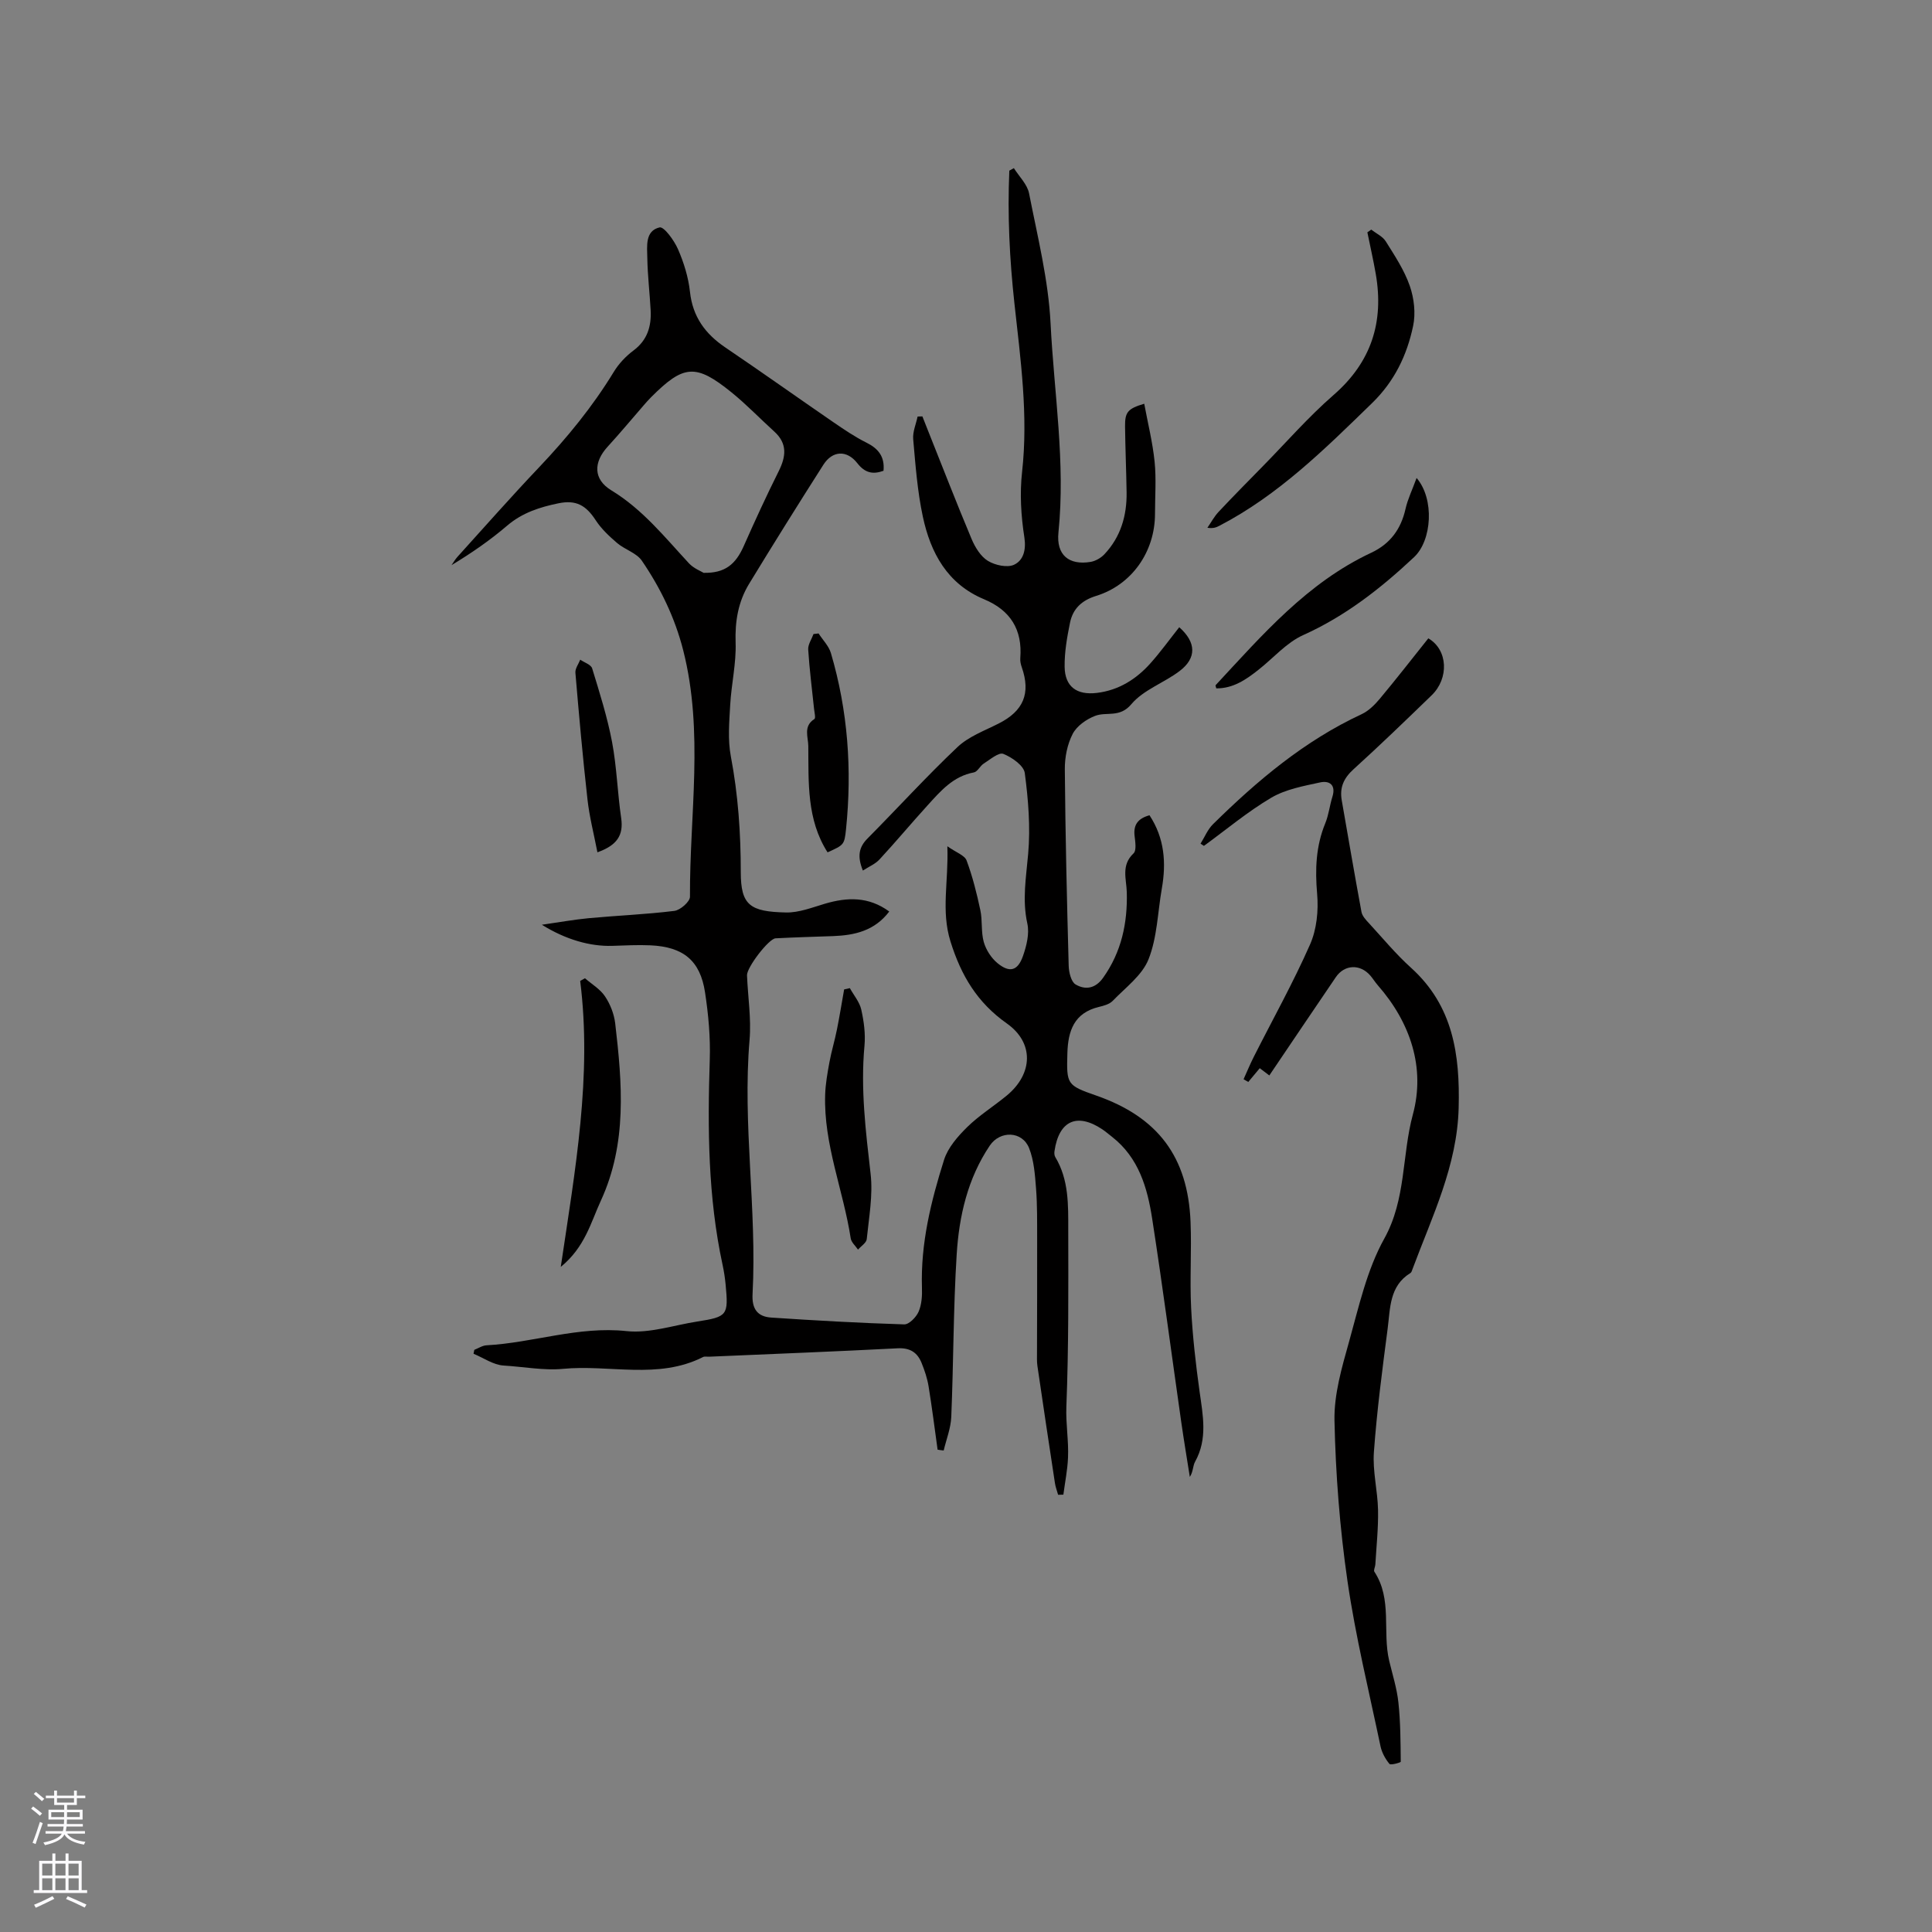 <svg enable-background="new 0 0 400 400" viewBox="0 0 400 400" xmlns="http://www.w3.org/2000/svg"><rect x="0" y="0" width="400" height="400" fill="#808080" stroke="none"/><g fill="#010000"><path d="m194.12 300.14c-.61-4.38-1.16-8.77-1.87-13.13-.27-1.65-.82-3.28-1.45-4.84-.87-2.15-2.39-3.15-4.93-3.02-13.01.67-26.03 1.18-39.05 1.74-.42.02-.92-.1-1.26.07-9.32 4.72-19.39 1.51-29.07 2.45-3.79.37-8.13-.44-12.23-.69-2.12-.13-4.15-1.59-6.22-2.44.05-.27.11-.54.16-.81.85-.33 1.68-.9 2.54-.94 9.69-.53 19-4 28.98-2.94 4.75.51 9.75-1.22 14.63-1.98 6.27-.98 6.49-1.28 5.88-7.67-.13-1.37-.34-2.74-.63-4.08-3.03-14.03-3.11-28.22-2.65-42.48.15-4.63-.28-9.33-.98-13.92-1-6.59-4.49-9.43-11.3-9.74-2.64-.12-5.3.03-7.94.11-4.57.13-9.62-1.3-14.54-4.37 3.58-.51 6.63-1.07 9.71-1.36 5.9-.55 11.84-.78 17.72-1.51 1.23-.15 3.24-1.92 3.23-2.93-.08-17 2.9-34.08-1.39-50.99-1.72-6.77-4.69-12.9-8.57-18.58-1.11-1.62-3.52-2.3-5.12-3.66-1.63-1.4-3.27-2.93-4.43-4.71-2.01-3.09-4.04-4.27-7.71-3.52-3.85.79-7.5 1.95-10.63 4.63-3.53 3.02-7.38 5.68-11.52 8.18.41-.58.76-1.2 1.23-1.72 5.62-6.21 11.16-12.5 16.93-18.57 5.78-6.1 11.06-12.54 15.44-19.73 1.02-1.68 2.48-3.23 4.06-4.41 2.89-2.15 3.74-5 3.57-8.33-.19-3.6-.63-7.19-.69-10.79-.04-2.45-.51-5.66 2.54-6.38.91-.21 3.03 2.71 3.82 4.53 1.21 2.78 2.14 5.8 2.47 8.8.56 5.17 3.15 8.7 7.31 11.52 7.55 5.11 14.97 10.39 22.48 15.55 2.18 1.49 4.39 2.99 6.74 4.16 2.48 1.23 3.82 2.91 3.54 5.83-2.17.79-3.82.48-5.42-1.57-2.18-2.79-5.15-2.61-7.02.31-5.21 8.17-10.35 16.39-15.39 24.67-2.25 3.69-2.94 7.74-2.79 12.16.15 4.28-.88 8.6-1.12 12.91-.2 3.54-.52 7.2.13 10.63 1.51 7.95 2.06 15.9 2.06 23.97 0 6.87 1.9 8.21 9.38 8.37 2.65.05 5.37-1.02 7.99-1.8 4.65-1.38 9.08-1.54 13.37 1.6-3.05 4.01-7.17 4.92-11.62 5.09-3.97.14-7.95.25-11.92.46-1.42.08-5.98 6.05-5.91 7.66.18 4.45.9 8.94.53 13.34-1.49 17.58 1.55 35.09.62 52.64-.17 3.14 1.05 4.69 3.88 4.88 9.17.61 18.34 1.13 27.52 1.41 1 .03 2.48-1.49 2.98-2.63.64-1.49.75-3.31.69-4.98-.29-9.15 1.87-17.89 4.58-26.47.8-2.52 2.83-4.84 4.78-6.76 2.48-2.44 5.5-4.31 8.2-6.54 5.44-4.49 5.69-10.92.02-14.92-6.12-4.32-9.45-9.87-11.67-16.97-1.99-6.38-.38-12.36-.65-19.72 1.85 1.31 3.58 1.87 3.98 2.94 1.24 3.33 2.11 6.81 2.85 10.29.46 2.15.12 4.5.71 6.6.46 1.61 1.54 3.3 2.84 4.37 2.51 2.06 4.19 1.6 5.27-1.46.74-2.11 1.37-4.64.91-6.73-1.09-4.91-.25-9.58.17-14.43.49-5.53.03-11.22-.7-16.74-.21-1.55-2.66-3.26-4.45-3.97-.95-.37-2.73 1.18-4.05 2.01-.77.49-1.28 1.69-2.04 1.83-4.32.8-6.93 3.9-9.63 6.87-3.34 3.67-6.52 7.49-9.9 11.14-.88.96-2.21 1.5-3.45 2.31-1.18-2.91-.86-4.81.96-6.64 6.24-6.29 12.21-12.86 18.64-18.94 2.31-2.18 5.59-3.38 8.51-4.86 5.14-2.6 6.68-6.23 4.79-11.65-.21-.59-.36-1.25-.31-1.87.47-5.91-2.03-9.93-7.5-12.21-7.61-3.17-11.08-9.62-12.68-17.12-1.12-5.24-1.52-10.65-1.99-16-.14-1.53.58-3.14.91-4.71l.99-.03c.4 1.02.8 2.04 1.21 3.06 2.98 7.46 5.88 14.95 8.99 22.35.72 1.7 1.87 3.59 3.36 4.5s4.03 1.47 5.45.79c1.88-.9 2.51-3.02 2.1-5.68-.69-4.43-.97-9.07-.47-13.51 1.31-11.73-.32-23.36-1.58-34.86-1.01-9.24-1.46-18.33-1.06-27.53.31-.17.63-.35.94-.52 1.09 1.74 2.79 3.36 3.15 5.24 1.75 8.93 4 17.89 4.45 26.92.72 14.4 3.11 28.76 1.63 43.27-.48 4.7 2.2 6.82 6.63 6.1 1.03-.17 2.17-.82 2.89-1.59 3.37-3.58 4.66-7.99 4.59-12.82-.07-4.56-.27-9.11-.32-13.67-.03-2.94.57-3.66 3.97-4.67.75 4.03 1.74 7.99 2.15 12 .36 3.57.08 7.2.08 10.81-.01 7.82-4.78 14.69-12.2 16.98-3.01.93-4.82 2.69-5.4 5.57-.61 2.99-1.15 6.06-1.11 9.09.05 4.11 2.49 5.92 6.67 5.42 4.52-.54 8.17-2.84 11.13-6.17 2.1-2.36 3.96-4.94 5.93-7.43 3.51 3.11 3.64 6.35.1 9.05-3.24 2.47-7.51 3.9-10.02 6.89-2.42 2.88-5.1 1.5-7.49 2.41-1.8.69-3.8 2.09-4.65 3.73-1.12 2.16-1.65 4.86-1.63 7.32.11 13.56.43 27.13.8 40.69.04 1.35.5 3.32 1.43 3.87 2 1.18 4.1.88 5.71-1.4 3.79-5.34 5.06-11.31 4.89-17.7-.08-2.76-1.21-5.58 1.39-8.03.66-.62.36-2.43.22-3.66-.26-2.32.74-3.58 3.09-4.24 3.12 4.74 3.49 9.85 2.55 15.2-.86 4.9-.95 10.09-2.75 14.62-1.32 3.33-4.77 5.86-7.42 8.61-.68.7-1.87 1.02-2.88 1.26-5.11 1.23-6.37 4.96-6.5 9.57-.19 6.47-.11 6.65 5.99 8.78 12.74 4.45 18.97 12.67 19.51 26.16.24 5.92-.18 11.88.12 17.79.29 5.79.95 11.58 1.75 17.33.69 4.94 1.7 9.79-.93 14.52-.48.86-.37 2.05-1.09 3.15-.59-3.75-1.22-7.5-1.76-11.26-2.01-14.06-3.86-28.14-6.03-42.17-.99-6.43-2.79-12.66-8.3-16.97-.67-.52-1.31-1.08-2.01-1.55-5.25-3.52-9.01-1.81-9.92 4.51-.06.39-.03.89.16 1.21 2.83 4.69 2.69 9.94 2.69 15.09.02 12.19.09 24.4-.39 36.58-.14 3.6.5 7.07.34 10.6-.11 2.55-.63 5.09-.96 7.63-.36.01-.73.02-1.09.03-.22-.81-.54-1.61-.66-2.44-1.23-8.06-2.44-16.13-3.62-24.2-.14-.93-.09-1.9-.09-2.85.01-7.82.05-15.64.03-23.47-.01-3.49.04-7-.23-10.48-.22-2.81-.42-5.77-1.44-8.34-1.41-3.55-6.01-3.68-8.14-.51-4.58 6.81-6.36 14.6-6.85 22.55-.7 11.19-.65 22.42-1.12 33.62-.1 2.34-1.02 4.64-1.57 6.95-.46-.04-.86-.11-1.26-.17zm-48.44-181.54c4.42.09 6.63-1.75 8.32-5.58 2.3-5.19 4.67-10.36 7.21-15.44 1.53-3.06 1.85-5.73-.9-8.23-2.98-2.7-5.77-5.62-8.89-8.14-7.36-5.95-9.88-5.73-16.61 1.02-.52.52-1.02 1.08-1.5 1.64-2.5 2.88-4.94 5.81-7.51 8.62-2.94 3.21-3 6.74.77 9.03 6.5 3.95 11.08 9.73 16.11 15.15.99 1.04 2.51 1.62 3 1.93z"/><path d="m295.72 132.16c4.08 2.38 4.31 8.29.68 11.8-5.33 5.16-10.67 10.32-16.17 15.31-2.02 1.83-2.9 3.77-2.44 6.41 1.35 7.71 2.66 15.43 4.09 23.13.16.84.9 1.64 1.53 2.31 2.87 3.12 5.59 6.42 8.73 9.25 8.73 7.88 10.14 18.01 9.86 28.98-.3 12.02-5.5 22.51-9.55 33.39-.11.3-.21.69-.44.83-4.38 2.68-4.16 7.31-4.71 11.5-1.11 8.5-2.23 17.02-2.85 25.57-.29 3.96.78 7.99.86 12 .07 3.76-.34 7.52-.56 11.28-.03.51-.41 1.18-.2 1.49 3.76 5.71 1.62 12.38 3.07 18.45.68 2.85 1.59 5.69 1.9 8.59.44 4.07.45 8.19.49 12.3 0 .17-2.09.76-2.34.45-.84-1.02-1.56-2.31-1.84-3.61-2.39-11.4-5.18-22.75-6.85-34.25-1.59-10.97-2.45-22.1-2.69-33.18-.12-5.46 1.53-11.06 3.03-16.42 2.02-7.23 3.68-14.82 7.27-21.28 4.56-8.19 3.63-17.23 5.93-25.72 2.61-9.64-.47-19.01-7.27-26.76-.56-.64-1-1.38-1.55-2.01-2.11-2.43-5.34-2.29-7.13.34-4.58 6.73-9.13 13.48-13.77 20.35-.83-.63-1.46-1.11-1.98-1.5-.86 1.03-1.62 1.94-2.38 2.85-.32-.19-.64-.38-.97-.57.7-1.55 1.35-3.13 2.12-4.65 3.91-7.74 8.15-15.33 11.64-23.24 1.38-3.12 1.77-7.01 1.47-10.46-.44-5.08-.27-9.88 1.68-14.63.72-1.74.91-3.69 1.48-5.5.77-2.45-.61-3.39-2.54-2.97-3.46.75-7.14 1.42-10.12 3.17-4.9 2.89-9.32 6.61-13.94 9.97-.23-.15-.47-.31-.7-.46.85-1.36 1.48-2.96 2.6-4.05 9.17-9.03 18.93-17.26 30.74-22.75 1.46-.68 2.74-1.96 3.8-3.23 3.38-4.05 6.63-8.23 10.02-12.48z"/><path d="m283.9 47.54c1.03.8 2.37 1.41 3.02 2.45 1.85 2.96 3.83 5.94 4.96 9.2.89 2.56 1.25 5.67.69 8.3-1.27 6.04-3.84 11.43-8.49 15.96-9.75 9.48-19.36 19.03-31.59 25.39-.63.33-1.27.62-2.51.43.76-1.1 1.4-2.32 2.31-3.29 3.04-3.24 6.16-6.39 9.27-9.56 4.81-4.91 9.36-10.13 14.53-14.63 7.83-6.81 10.47-15.1 8.75-25.06-.5-2.89-1.16-5.75-1.74-8.63.26-.18.53-.37.8-.56z"/><path d="m121.11 202.54c1.42 1.23 3.16 2.25 4.16 3.76 1.08 1.61 1.87 3.64 2.1 5.57 1.45 12.42 2.51 24.82-2.97 36.72-2.1 4.56-3.29 9.61-8.3 13.71 3-20.2 6.5-39.52 4.02-59.21.33-.19.66-.37.99-.55z"/><path d="m293.29 98.96c3.74 4.36 3.18 12.91-.51 16.38-6.9 6.47-14.21 12.21-22.97 16.15-3.45 1.55-6.16 4.74-9.23 7.16-2.58 2.04-5.25 3.9-8.76 3.87-.07-.31-.21-.59-.14-.66 9.66-10.39 18.96-21.21 32.18-27.4 3.95-1.85 6.19-4.88 7.14-9.11.46-2.03 1.4-3.94 2.29-6.39z"/><path d="m175.95 204.58c.81 1.47 2 2.85 2.36 4.42.55 2.44.9 5.05.67 7.53-.83 8.92.26 17.68 1.27 26.51.51 4.42-.35 9.02-.8 13.51-.08.77-1.18 1.45-1.81 2.17-.52-.78-1.38-1.5-1.51-2.34-1.53-9.96-5.62-19.46-5.29-29.73.07-2.26.48-4.52.89-6.75.42-2.27 1.1-4.49 1.55-6.75.55-2.75 1-5.53 1.49-8.3.4-.08.79-.18 1.18-.27z"/><path d="m169.48 131.15c.87 1.35 2.11 2.59 2.55 4.06 3.52 11.93 4.4 24.12 3.13 36.47-.34 3.28-.47 3.26-3.82 4.79-4.34-6.78-3.92-14.46-3.99-22.02-.02-1.87-1.08-4.1 1.26-5.58.3-.19.01-1.39-.07-2.12-.42-4.08-.95-8.16-1.21-12.26-.07-1.05.71-2.15 1.1-3.22z"/><path d="m123.69 176.46c-.74-3.82-1.66-7.36-2.06-10.96-.98-8.72-1.76-17.47-2.5-26.22-.07-.87.65-1.8 1-2.7.85.59 2.23 1.02 2.47 1.8 1.54 5.03 3.14 10.08 4.12 15.24.98 5.19 1.12 10.54 1.89 15.77.51 3.56-.88 5.63-4.92 7.07z"/></g><path d="m6.44 374.46.42-.45c.65.47 1.27.95 1.85 1.44l-.45.49c-.65-.56-1.25-1.06-1.82-1.48m.93 7.33-.63-.26c.55-1.36 1.05-2.8 1.52-4.33.19.1.38.19.59.27-.46 1.29-.95 2.73-1.48 4.32m-.38-10.38.44-.42c.43.34 1.01.82 1.74 1.44l-.49.49c-.53-.51-1.09-1.01-1.69-1.51m2.5.35h1.72v-1.04h.59v1.04h3.52v-1.04h.59v1.04h1.75v.53h-1.75v1.42h-2.03v.97h3.22v2.03h-3.24c0 .35-.01.66-.03.93h3.32v.53h-3.37c-.03.27-.08.58-.15.94h3.96v.53h-3.71c.67.92 1.93 1.48 3.79 1.68-.13.24-.23.44-.29.59-2.13-.38-3.48-1.08-4.04-2.12-.43.97-1.77 1.72-4.03 2.23-.09-.19-.2-.37-.33-.55 2.1-.42 3.37-1.03 3.81-1.83h-3.36v-.53h3.58c.08-.29.13-.61.16-.94h-3.33v-.53h3.39c.02-.27.04-.58.04-.93h-3.23v-2.03h3.25v-.97h-2.07v-1.42h-1.73zm1.12 3.44v1h2.65c.01-.3.02-.44.01-.4v-.25-.35zm1.19-2h3.52v-.91h-3.52zm4.71 2h-2.63v.59c0 .15-.01.28-.01.4h2.64z" fill="#fbfafc"/><path d="m13.56 383.74h.63v1.52h2.72v6.07h1.13v.6h-11.06v-.6h1.13v-6.07h2.73v-1.52h.63v1.52h2.1v-1.52zm-2.69 8.83.38.56c-1.24.63-2.53 1.25-3.85 1.85-.1-.21-.21-.42-.34-.63 1.36-.55 2.63-1.15 3.81-1.78m-2.13-4.27h2.1v-2.45h-2.1zm0 3.04h2.1v-2.46h-2.1zm2.72-3.04h2.1v-2.45h-2.1zm0 3.04h2.1v-2.46h-2.1zm6.07 3.6c-1.41-.71-2.7-1.3-3.86-1.78l.35-.56c1.45.62 2.75 1.19 3.88 1.72zm-1.25-9.09h-2.1v2.45h2.1zm-2.09 5.49h2.1v-2.46h-2.1z" fill="#fbfafc"/></svg>